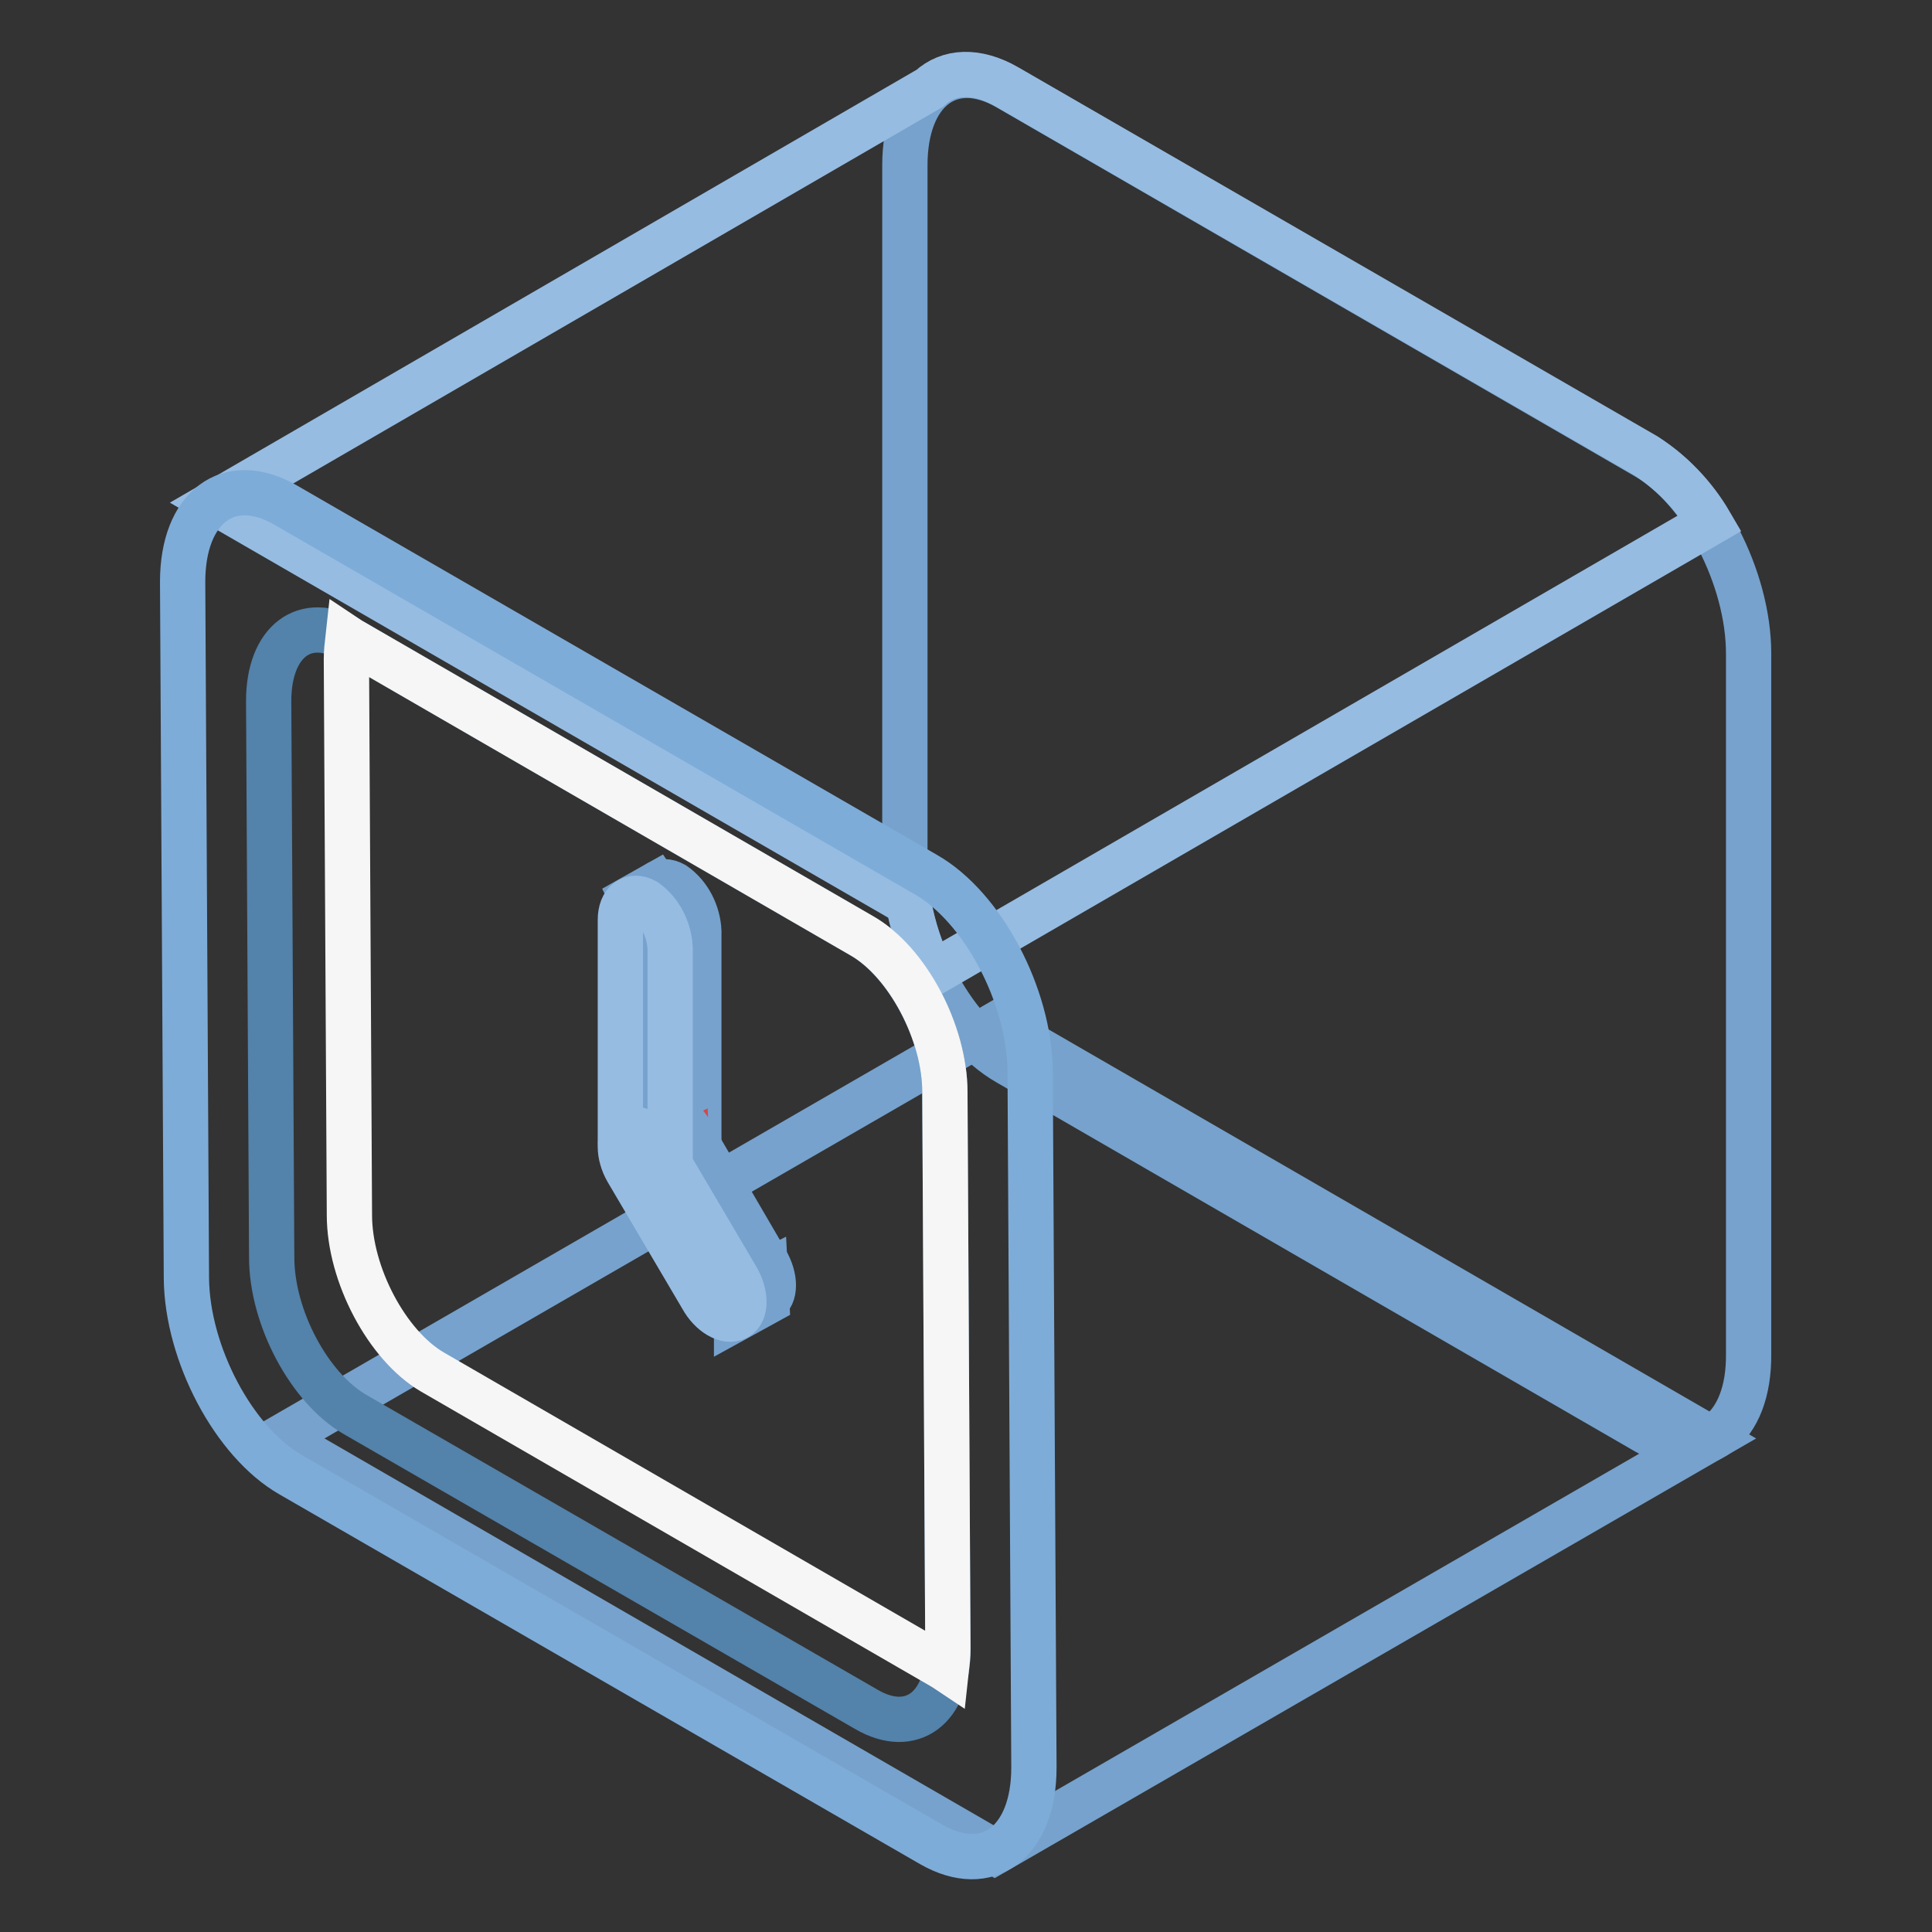 <?xml version="1.0" encoding="utf-8"?>
<!-- Svg Vector Icons : http://www.onlinewebfonts.com/icon -->
<!DOCTYPE svg PUBLIC "-//W3C//DTD SVG 1.1//EN" "http://www.w3.org/Graphics/SVG/1.1/DTD/svg11.dtd">
<svg version="1.1" xmlns="http://www.w3.org/2000/svg" xmlns:xlink="http://www.w3.org/1999/xlink" x="0px" y="0px" viewBox="0 0 256 256" enable-background="new 0 0 256 256" xml:space="preserve">
<rect x="0" y="0" width="256" height="256" fill="#333333" stroke="none"/>
<g> <path stroke-width="6" fill-opacity="0" stroke="#76a2cd"  d="M218.1,189.7l-84.6-48.9c-7.5-4.3-13.6-16.1-13.6-26.1V21.9c0-10,6.1-14.6,13.6-10.3l84.6,48.9 c7.5,4.3,13.6,16.1,13.6,26.1v92.8C231.8,189.4,225.6,194.1,218.1,189.7z"/> <path stroke-width="6" fill-opacity="0" stroke="#76a2cd"  d="M226.7,190.6l-94.9,54.8L37,190.6l94.9-54.8L226.7,190.6L226.7,190.6z"/> <path stroke-width="6" fill-opacity="0" stroke="#96bce2"  d="M226.6,69.3c-2.1-3.6-5-6.6-8.5-8.9l-84.7-48.9c-4-2.3-7.7-2.1-10.2,0.2L28.5,66.6l91.9,53.1 c0.6,3.2,1.6,6.4,3.1,9.3L226.6,69.3z"/> <path stroke-width="6" fill-opacity="0" stroke="#7eacd8"  d="M123.4,244.4l-84.9-49c-7.5-4.3-13.7-16-13.8-26l-0.5-92.3c0-9.9,6.1-14.5,13.6-10.2l84.9,49 c7.5,4.3,13.7,16,13.8,26l0.5,92.3C137,244.1,130.9,248.7,123.4,244.4z"/> <path stroke-width="6" fill-opacity="0" stroke="#5382aa"  d="M114.8,226.5L47,187.4c-6-3.5-11-12.8-11-20.8l-0.4-73.7c0-7.9,4.8-11.6,10.8-8.1l67.8,39.2 c6,3.5,11,12.8,11,20.7l0.4,73.7C125.7,226.3,120.8,230,114.8,226.5z"/> <path stroke-width="6" fill-opacity="0" stroke="#f6f6f6"  d="M125.2,144.7c0-7.9-5-17.3-11-20.7L46.4,84.8l-0.3-0.2c-0.1,0.9-0.2,1.8-0.2,2.7l0.4,73.7 c0,7.9,5,17.3,11,20.8l67.8,39.2l0.3,0.2c0.1-0.9,0.2-1.8,0.2-2.7L125.2,144.7z"/> <path stroke-width="6" fill-opacity="0" stroke="#76a2cd"  d="M89.3,155.3c-2-1.5-3.2-3.8-3.3-6.3v-29.3c0-2.4,1.5-3.5,3.3-2.5c2,1.4,3.2,3.8,3.3,6.2v29.3 C92.5,155.2,91,156.3,89.3,155.3z"/> <path stroke-width="6" fill-opacity="0" stroke="#76a2cd"  d="M83.7,119l3.2-1.8l1.8,2.7l-1.9,3.4l-2.2-2.4L83.7,119z"/> <path stroke-width="6" fill-opacity="0" stroke="#d84644"  d="M87.2,157.7l4-2.2l-0.2-3.9l-3.8,1.9V157.7z"/> <path stroke-width="6" fill-opacity="0" stroke="#76a2cd"  d="M97.6,174.7l4-2.2l-0.2-3.9l-3.8,1.9V174.7z"/> <path stroke-width="6" fill-opacity="0" stroke="#76a2cd"  d="M87.1,147.6c1.3-0.7,3.4,0.5,4.6,2.7l9.8,16.8c1.3,2.2,1.3,4.6,0,5.3s-3.4-0.5-4.6-2.7L87.1,153 C85.9,150.7,85.9,148.3,87.1,147.6z"/> <path stroke-width="6" fill-opacity="0" stroke="#96bce2"  d="M85.5,157.4c-2-1.4-3.2-3.8-3.3-6.2v-29.3c0-2.4,1.5-3.5,3.3-2.5c2,1.4,3.2,3.8,3.3,6.3v29.3 C88.7,157.3,87.3,158.4,85.5,157.4z"/> <path stroke-width="6" fill-opacity="0" stroke="#96bce2"  d="M83.1,149.8c1.3-0.7,3.4,0.5,4.6,2.7l9.9,16.8c1.3,2.2,1.3,4.6,0,5.3c-1.3,0.7-3.4-0.5-4.6-2.7l-9.9-16.8 C81.9,153,81.9,150.6,83.1,149.8z"/></g>
</svg>